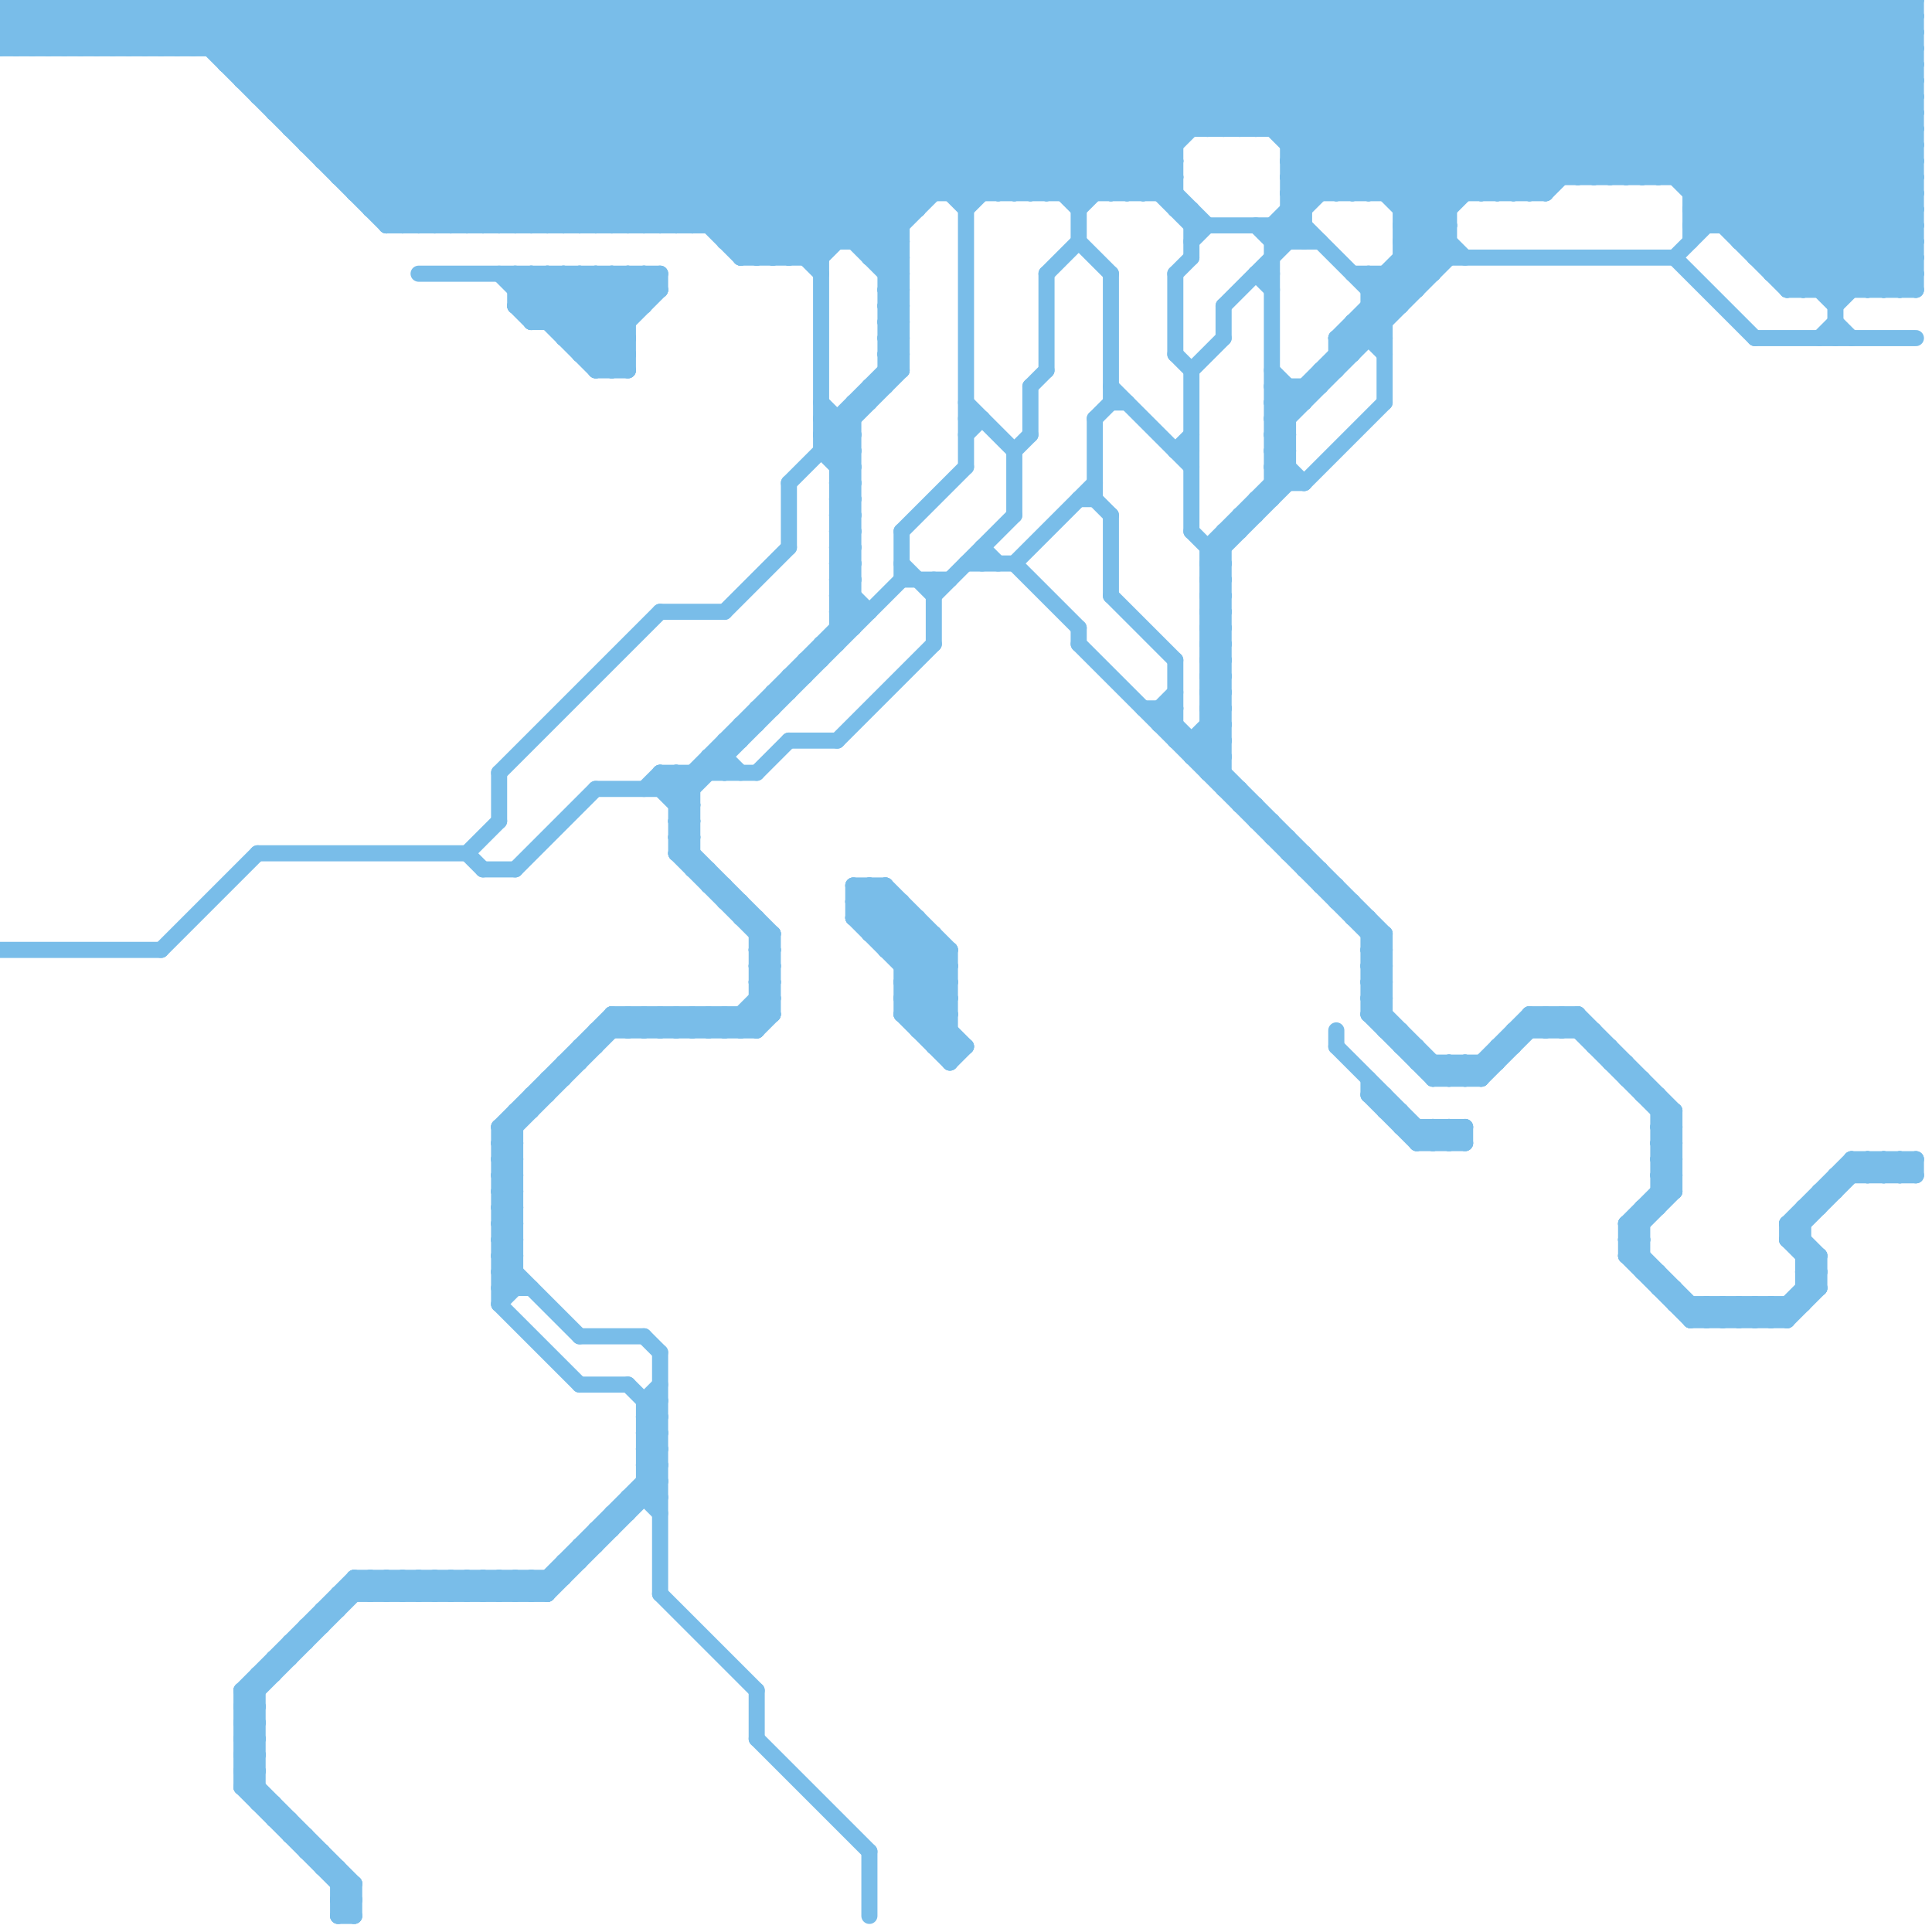 
<svg version="1.1" xmlns="http://www.w3.org/2000/svg" viewBox="0 0 120 120">
<style>line { stroke-width: 1; fill: none; stroke-linecap: round; stroke-linejoin: round; } .c0 { stroke: #79bde9 }</style><line class="c0" x1="48" y1="58" x2="48" y2="63"/><line class="c0" x1="24" y1="0" x2="24" y2="14"/><line class="c0" x1="32" y1="19" x2="34" y2="17"/><line class="c0" x1="80" y1="0" x2="80" y2="15"/><line class="c0" x1="91" y1="66" x2="91" y2="67"/><line class="c0" x1="95" y1="63" x2="95" y2="64"/><line class="c0" x1="56" y1="62" x2="59" y2="62"/><line class="c0" x1="32" y1="98" x2="33" y2="99"/><line class="c0" x1="31" y1="81" x2="36" y2="86"/><line class="c0" x1="45" y1="63" x2="45" y2="64"/><line class="c0" x1="75" y1="48" x2="76" y2="47"/><line class="c0" x1="26" y1="0" x2="26" y2="14"/><line class="c0" x1="51" y1="27" x2="53" y2="27"/><line class="c0" x1="84" y1="20" x2="86" y2="20"/><line class="c0" x1="63" y1="28" x2="63" y2="32"/><line class="c0" x1="15" y1="110" x2="22" y2="117"/><line class="c0" x1="39" y1="63" x2="40" y2="64"/><line class="c0" x1="69" y1="24" x2="74" y2="29"/><line class="c0" x1="106" y1="0" x2="119" y2="13"/><line class="c0" x1="18" y1="102" x2="19" y2="102"/><line class="c0" x1="88" y1="65" x2="88" y2="66"/><line class="c0" x1="97" y1="63" x2="97" y2="64"/><line class="c0" x1="0" y1="3" x2="3" y2="0"/><line class="c0" x1="103" y1="71" x2="104" y2="70"/><line class="c0" x1="113" y1="74" x2="113" y2="75"/><line class="c0" x1="39" y1="0" x2="56" y2="17"/><line class="c0" x1="43" y1="0" x2="56" y2="13"/><line class="c0" x1="75" y1="42" x2="76" y2="43"/><line class="c0" x1="16" y1="0" x2="30" y2="14"/><line class="c0" x1="88" y1="71" x2="91" y2="71"/><line class="c0" x1="31" y1="79" x2="32" y2="78"/><line class="c0" x1="37" y1="95" x2="37" y2="96"/><line class="c0" x1="15" y1="106" x2="23" y2="98"/><line class="c0" x1="83" y1="22" x2="84" y2="22"/><line class="c0" x1="37" y1="17" x2="37" y2="23"/><line class="c0" x1="31" y1="0" x2="47" y2="16"/><line class="c0" x1="45" y1="64" x2="48" y2="61"/><line class="c0" x1="15" y1="105" x2="16" y2="105"/><line class="c0" x1="74" y1="47" x2="76" y2="45"/><line class="c0" x1="107" y1="14" x2="119" y2="2"/><line class="c0" x1="84" y1="0" x2="96" y2="12"/><line class="c0" x1="105" y1="12" x2="117" y2="0"/><line class="c0" x1="101" y1="76" x2="102" y2="76"/><line class="c0" x1="53" y1="56" x2="56" y2="56"/><line class="c0" x1="85" y1="57" x2="85" y2="63"/><line class="c0" x1="105" y1="13" x2="106" y2="14"/><line class="c0" x1="16" y1="6" x2="119" y2="6"/><line class="c0" x1="52" y1="33" x2="53" y2="32"/><line class="c0" x1="92" y1="0" x2="92" y2="12"/><line class="c0" x1="0" y1="1" x2="2" y2="3"/><line class="c0" x1="103" y1="70" x2="104" y2="70"/><line class="c0" x1="80" y1="0" x2="92" y2="12"/><line class="c0" x1="50" y1="41" x2="51" y2="41"/><line class="c0" x1="38" y1="17" x2="38" y2="23"/><line class="c0" x1="94" y1="0" x2="94" y2="12"/><line class="c0" x1="113" y1="0" x2="113" y2="18"/><line class="c0" x1="110" y1="0" x2="119" y2="9"/><line class="c0" x1="47" y1="60" x2="48" y2="61"/><line class="c0" x1="31" y1="78" x2="32" y2="78"/><line class="c0" x1="114" y1="0" x2="119" y2="5"/><line class="c0" x1="88" y1="0" x2="88" y2="18"/><line class="c0" x1="18" y1="0" x2="18" y2="8"/><line class="c0" x1="37" y1="0" x2="37" y2="14"/><line class="c0" x1="67" y1="12" x2="79" y2="0"/><line class="c0" x1="41" y1="99" x2="47" y2="105"/><line class="c0" x1="34" y1="17" x2="34" y2="20"/><line class="c0" x1="58" y1="58" x2="58" y2="65"/><line class="c0" x1="75" y1="8" x2="83" y2="0"/><line class="c0" x1="97" y1="64" x2="98" y2="63"/><line class="c0" x1="19" y1="0" x2="19" y2="9"/><line class="c0" x1="40" y1="92" x2="41" y2="92"/><line class="c0" x1="21" y1="118" x2="22" y2="117"/><line class="c0" x1="54" y1="58" x2="58" y2="58"/><line class="c0" x1="75" y1="39" x2="76" y2="38"/><line class="c0" x1="28" y1="99" x2="29" y2="98"/><line class="c0" x1="33" y1="20" x2="36" y2="17"/><line class="c0" x1="96" y1="0" x2="114" y2="18"/><line class="c0" x1="38" y1="0" x2="38" y2="14"/><line class="c0" x1="43" y1="54" x2="44" y2="54"/><line class="c0" x1="28" y1="98" x2="28" y2="99"/><line class="c0" x1="52" y1="30" x2="53" y2="29"/><line class="c0" x1="72" y1="45" x2="73" y2="45"/><line class="c0" x1="36" y1="22" x2="41" y2="17"/><line class="c0" x1="52" y1="32" x2="53" y2="31"/><line class="c0" x1="55" y1="22" x2="56" y2="21"/><line class="c0" x1="73" y1="41" x2="73" y2="46"/><line class="c0" x1="21" y1="0" x2="35" y2="14"/><line class="c0" x1="30" y1="99" x2="31" y2="98"/><line class="c0" x1="35" y1="20" x2="38" y2="17"/><line class="c0" x1="80" y1="13" x2="86" y2="19"/><line class="c0" x1="85" y1="17" x2="87" y2="19"/><line class="c0" x1="42" y1="64" x2="43" y2="63"/><line class="c0" x1="85" y1="59" x2="86" y2="60"/><line class="c0" x1="8" y1="0" x2="11" y2="3"/><line class="c0" x1="79" y1="29" x2="80" y2="29"/><line class="c0" x1="42" y1="63" x2="42" y2="64"/><line class="c0" x1="45" y1="55" x2="45" y2="56"/><line class="c0" x1="82" y1="54" x2="82" y2="55"/><line class="c0" x1="46" y1="45" x2="46" y2="46"/><line class="c0" x1="81" y1="53" x2="81" y2="54"/><line class="c0" x1="99" y1="0" x2="99" y2="11"/><line class="c0" x1="42" y1="49" x2="53" y2="38"/><line class="c0" x1="54" y1="57" x2="55" y2="56"/><line class="c0" x1="100" y1="11" x2="111" y2="0"/><line class="c0" x1="101" y1="78" x2="102" y2="77"/><line class="c0" x1="32" y1="19" x2="33" y2="20"/><line class="c0" x1="85" y1="61" x2="86" y2="62"/><line class="c0" x1="44" y1="64" x2="45" y2="63"/><line class="c0" x1="116" y1="0" x2="116" y2="18"/><line class="c0" x1="75" y1="44" x2="76" y2="45"/><line class="c0" x1="101" y1="0" x2="101" y2="11"/><line class="c0" x1="112" y1="75" x2="113" y2="75"/><line class="c0" x1="96" y1="63" x2="96" y2="64"/><line class="c0" x1="75" y1="36" x2="76" y2="37"/><line class="c0" x1="20" y1="0" x2="20" y2="10"/><line class="c0" x1="22" y1="98" x2="35" y2="98"/><line class="c0" x1="8" y1="3" x2="11" y2="0"/><line class="c0" x1="102" y1="11" x2="113" y2="0"/><line class="c0" x1="2" y1="3" x2="5" y2="0"/><line class="c0" x1="27" y1="0" x2="27" y2="14"/><line class="c0" x1="24" y1="0" x2="38" y2="14"/><line class="c0" x1="54" y1="55" x2="59" y2="60"/><line class="c0" x1="18" y1="0" x2="32" y2="14"/><line class="c0" x1="118" y1="0" x2="118" y2="18"/><line class="c0" x1="32" y1="54" x2="37" y2="49"/><line class="c0" x1="82" y1="23" x2="83" y2="23"/><line class="c0" x1="44" y1="54" x2="44" y2="55"/><line class="c0" x1="98" y1="63" x2="98" y2="64"/><line class="c0" x1="31" y1="73" x2="32" y2="74"/><line class="c0" x1="31" y1="75" x2="32" y2="76"/><line class="c0" x1="79" y1="27" x2="90" y2="16"/><line class="c0" x1="19" y1="114" x2="19" y2="115"/><line class="c0" x1="54" y1="55" x2="54" y2="58"/><line class="c0" x1="25" y1="14" x2="39" y2="0"/><line class="c0" x1="37" y1="22" x2="41" y2="18"/><line class="c0" x1="25" y1="0" x2="25" y2="14"/><line class="c0" x1="37" y1="0" x2="52" y2="15"/><line class="c0" x1="52" y1="34" x2="53" y2="35"/><line class="c0" x1="118" y1="0" x2="119" y2="1"/><line class="c0" x1="15" y1="107" x2="16" y2="106"/><line class="c0" x1="45" y1="15" x2="60" y2="0"/><line class="c0" x1="3" y1="3" x2="6" y2="0"/><line class="c0" x1="106" y1="0" x2="106" y2="14"/><line class="c0" x1="32" y1="0" x2="48" y2="16"/><line class="c0" x1="33" y1="98" x2="34" y2="99"/><line class="c0" x1="48" y1="0" x2="60" y2="12"/><line class="c0" x1="56" y1="61" x2="59" y2="61"/><line class="c0" x1="42" y1="48" x2="43" y2="49"/><line class="c0" x1="103" y1="0" x2="119" y2="16"/><line class="c0" x1="75" y1="47" x2="76" y2="46"/><line class="c0" x1="75" y1="34" x2="76" y2="34"/><line class="c0" x1="49" y1="0" x2="49" y2="16"/><line class="c0" x1="73" y1="28" x2="74" y2="28"/><line class="c0" x1="15" y1="111" x2="22" y2="118"/><line class="c0" x1="31" y1="70" x2="31" y2="81"/><line class="c0" x1="5" y1="3" x2="8" y2="0"/><line class="c0" x1="53" y1="57" x2="55" y2="55"/><line class="c0" x1="103" y1="70" x2="104" y2="69"/><line class="c0" x1="117" y1="0" x2="119" y2="2"/><line class="c0" x1="52" y1="38" x2="54" y2="38"/><line class="c0" x1="18" y1="113" x2="18" y2="114"/><line class="c0" x1="19" y1="8" x2="27" y2="0"/><line class="c0" x1="6" y1="0" x2="6" y2="3"/><line class="c0" x1="46" y1="15" x2="61" y2="0"/><line class="c0" x1="113" y1="18" x2="119" y2="12"/><line class="c0" x1="3" y1="0" x2="6" y2="3"/><line class="c0" x1="47" y1="60" x2="48" y2="60"/><line class="c0" x1="31" y1="78" x2="32" y2="77"/><line class="c0" x1="7" y1="0" x2="10" y2="3"/><line class="c0" x1="31" y1="80" x2="32" y2="79"/><line class="c0" x1="21" y1="11" x2="32" y2="0"/><line class="c0" x1="55" y1="59" x2="57" y2="57"/><line class="c0" x1="95" y1="0" x2="95" y2="12"/><line class="c0" x1="79" y1="24" x2="80" y2="25"/><line class="c0" x1="79" y1="26" x2="80" y2="27"/><line class="c0" x1="94" y1="64" x2="99" y2="64"/><line class="c0" x1="5" y1="0" x2="8" y2="3"/><line class="c0" x1="19" y1="101" x2="20" y2="101"/><line class="c0" x1="67" y1="31" x2="68" y2="31"/><line class="c0" x1="103" y1="80" x2="104" y2="80"/><line class="c0" x1="24" y1="13" x2="37" y2="0"/><line class="c0" x1="110" y1="16" x2="119" y2="7"/><line class="c0" x1="42" y1="53" x2="48" y2="59"/><line class="c0" x1="54" y1="16" x2="70" y2="0"/><line class="c0" x1="106" y1="81" x2="107" y2="82"/><line class="c0" x1="101" y1="77" x2="102" y2="77"/><line class="c0" x1="52" y1="35" x2="53" y2="36"/><line class="c0" x1="40" y1="0" x2="40" y2="14"/><line class="c0" x1="15" y1="0" x2="15" y2="5"/><line class="c0" x1="37" y1="23" x2="39" y2="23"/><line class="c0" x1="30" y1="98" x2="30" y2="99"/><line class="c0" x1="111" y1="77" x2="116" y2="72"/><line class="c0" x1="110" y1="81" x2="111" y2="82"/><line class="c0" x1="29" y1="99" x2="30" y2="98"/><line class="c0" x1="72" y1="45" x2="73" y2="44"/><line class="c0" x1="54" y1="0" x2="54" y2="16"/><line class="c0" x1="117" y1="73" x2="118" y2="72"/><line class="c0" x1="12" y1="0" x2="26" y2="14"/><line class="c0" x1="102" y1="75" x2="103" y2="75"/><line class="c0" x1="31" y1="77" x2="32" y2="77"/><line class="c0" x1="47" y1="61" x2="48" y2="62"/><line class="c0" x1="114" y1="19" x2="119" y2="14"/><line class="c0" x1="79" y1="14" x2="93" y2="0"/><line class="c0" x1="79" y1="15" x2="82" y2="15"/><line class="c0" x1="88" y1="66" x2="93" y2="66"/><line class="c0" x1="31" y1="99" x2="32" y2="98"/><line class="c0" x1="79" y1="29" x2="80" y2="28"/><line class="c0" x1="51" y1="27" x2="56" y2="22"/><line class="c0" x1="47" y1="59" x2="48" y2="59"/><line class="c0" x1="31" y1="98" x2="31" y2="99"/><line class="c0" x1="53" y1="25" x2="53" y2="39"/><line class="c0" x1="103" y1="68" x2="103" y2="75"/><line class="c0" x1="100" y1="0" x2="100" y2="11"/><line class="c0" x1="0" y1="3" x2="119" y2="3"/><line class="c0" x1="14" y1="4" x2="18" y2="0"/><line class="c0" x1="70" y1="12" x2="82" y2="0"/><line class="c0" x1="115" y1="72" x2="115" y2="73"/><line class="c0" x1="49" y1="0" x2="61" y2="12"/><line class="c0" x1="107" y1="0" x2="119" y2="12"/><line class="c0" x1="75" y1="38" x2="76" y2="37"/><line class="c0" x1="79" y1="25" x2="80" y2="26"/><line class="c0" x1="75" y1="36" x2="76" y2="36"/><line class="c0" x1="102" y1="0" x2="102" y2="11"/><line class="c0" x1="26" y1="0" x2="40" y2="14"/><line class="c0" x1="41" y1="17" x2="41" y2="18"/><line class="c0" x1="36" y1="17" x2="39" y2="20"/><line class="c0" x1="99" y1="0" x2="117" y2="18"/><line class="c0" x1="37" y1="49" x2="43" y2="49"/><line class="c0" x1="33" y1="14" x2="47" y2="0"/><line class="c0" x1="56" y1="61" x2="58" y2="59"/><line class="c0" x1="119" y1="0" x2="119" y2="18"/><line class="c0" x1="79" y1="28" x2="80" y2="28"/><line class="c0" x1="72" y1="44" x2="73" y2="43"/><line class="c0" x1="0" y1="1" x2="1" y2="0"/><line class="c0" x1="47" y1="48" x2="49" y2="46"/><line class="c0" x1="111" y1="0" x2="111" y2="18"/><line class="c0" x1="85" y1="60" x2="86" y2="61"/><line class="c0" x1="101" y1="0" x2="119" y2="18"/><line class="c0" x1="105" y1="82" x2="111" y2="82"/><line class="c0" x1="34" y1="98" x2="34" y2="99"/><line class="c0" x1="41" y1="84" x2="41" y2="99"/><line class="c0" x1="105" y1="0" x2="105" y2="15"/><line class="c0" x1="83" y1="21" x2="90" y2="14"/><line class="c0" x1="114" y1="18" x2="119" y2="13"/><line class="c0" x1="27" y1="0" x2="41" y2="14"/><line class="c0" x1="94" y1="64" x2="94" y2="65"/><line class="c0" x1="115" y1="0" x2="119" y2="4"/><line class="c0" x1="74" y1="23" x2="74" y2="33"/><line class="c0" x1="73" y1="28" x2="74" y2="27"/><line class="c0" x1="34" y1="14" x2="48" y2="0"/><line class="c0" x1="83" y1="12" x2="95" y2="0"/><line class="c0" x1="34" y1="0" x2="34" y2="14"/><line class="c0" x1="28" y1="14" x2="42" y2="0"/><line class="c0" x1="98" y1="63" x2="104" y2="69"/><line class="c0" x1="87" y1="64" x2="87" y2="65"/><line class="c0" x1="25" y1="0" x2="39" y2="14"/><line class="c0" x1="75" y1="35" x2="76" y2="35"/><line class="c0" x1="46" y1="16" x2="51" y2="16"/><line class="c0" x1="85" y1="12" x2="97" y2="0"/><line class="c0" x1="56" y1="63" x2="59" y2="66"/><line class="c0" x1="47" y1="60" x2="48" y2="59"/><line class="c0" x1="104" y1="0" x2="119" y2="15"/><line class="c0" x1="30" y1="14" x2="44" y2="0"/><line class="c0" x1="42" y1="51" x2="43" y2="50"/><line class="c0" x1="60" y1="12" x2="72" y2="0"/><line class="c0" x1="52" y1="37" x2="53" y2="38"/><line class="c0" x1="89" y1="66" x2="89" y2="67"/><line class="c0" x1="54" y1="24" x2="55" y2="24"/><line class="c0" x1="51" y1="0" x2="51" y2="28"/><line class="c0" x1="93" y1="65" x2="94" y2="65"/><line class="c0" x1="50" y1="0" x2="50" y2="16"/><line class="c0" x1="22" y1="98" x2="23" y2="99"/><line class="c0" x1="80" y1="12" x2="81" y2="13"/><line class="c0" x1="80" y1="14" x2="81" y2="15"/><line class="c0" x1="79" y1="24" x2="82" y2="24"/><line class="c0" x1="40" y1="64" x2="41" y2="63"/><line class="c0" x1="109" y1="15" x2="119" y2="5"/><line class="c0" x1="52" y1="35" x2="53" y2="35"/><line class="c0" x1="83" y1="21" x2="86" y2="21"/><line class="c0" x1="35" y1="97" x2="35" y2="98"/><line class="c0" x1="55" y1="19" x2="56" y2="19"/><line class="c0" x1="92" y1="67" x2="96" y2="63"/><line class="c0" x1="97" y1="0" x2="97" y2="11"/><line class="c0" x1="55" y1="21" x2="56" y2="21"/><line class="c0" x1="6" y1="0" x2="9" y2="3"/><line class="c0" x1="89" y1="70" x2="90" y2="71"/><line class="c0" x1="111" y1="18" x2="119" y2="18"/><line class="c0" x1="86" y1="58" x2="86" y2="64"/><line class="c0" x1="20" y1="115" x2="20" y2="116"/><line class="c0" x1="98" y1="11" x2="109" y2="0"/><line class="c0" x1="22" y1="117" x2="22" y2="119"/><line class="c0" x1="74" y1="46" x2="74" y2="47"/><line class="c0" x1="20" y1="0" x2="34" y2="14"/><line class="c0" x1="44" y1="47" x2="45" y2="48"/><line class="c0" x1="0" y1="0" x2="119" y2="0"/><line class="c0" x1="67" y1="13" x2="80" y2="0"/><line class="c0" x1="105" y1="12" x2="119" y2="12"/><line class="c0" x1="29" y1="53" x2="31" y2="51"/><line class="c0" x1="50" y1="41" x2="50" y2="42"/><line class="c0" x1="34" y1="20" x2="37" y2="17"/><line class="c0" x1="15" y1="105" x2="15" y2="111"/><line class="c0" x1="31" y1="77" x2="32" y2="76"/><line class="c0" x1="41" y1="64" x2="42" y2="63"/><line class="c0" x1="47" y1="61" x2="48" y2="61"/><line class="c0" x1="52" y1="38" x2="53" y2="37"/><line class="c0" x1="75" y1="41" x2="76" y2="42"/><line class="c0" x1="22" y1="0" x2="36" y2="14"/><line class="c0" x1="63" y1="0" x2="63" y2="12"/><line class="c0" x1="56" y1="0" x2="56" y2="23"/><line class="c0" x1="43" y1="0" x2="43" y2="14"/><line class="c0" x1="112" y1="75" x2="112" y2="81"/><line class="c0" x1="110" y1="17" x2="119" y2="8"/><line class="c0" x1="57" y1="0" x2="69" y2="12"/><line class="c0" x1="47" y1="59" x2="48" y2="58"/><line class="c0" x1="110" y1="17" x2="119" y2="17"/><line class="c0" x1="15" y1="0" x2="29" y2="14"/><line class="c0" x1="45" y1="38" x2="49" y2="34"/><line class="c0" x1="109" y1="16" x2="119" y2="16"/><line class="c0" x1="42" y1="52" x2="43" y2="51"/><line class="c0" x1="19" y1="9" x2="28" y2="0"/><line class="c0" x1="66" y1="0" x2="74" y2="8"/><line class="c0" x1="1" y1="3" x2="4" y2="0"/><line class="c0" x1="77" y1="50" x2="78" y2="50"/><line class="c0" x1="2" y1="0" x2="2" y2="3"/><line class="c0" x1="58" y1="36" x2="58" y2="40"/><line class="c0" x1="15" y1="110" x2="16" y2="110"/><line class="c0" x1="47" y1="0" x2="47" y2="16"/><line class="c0" x1="58" y1="0" x2="70" y2="12"/><line class="c0" x1="78" y1="14" x2="79" y2="15"/><line class="c0" x1="108" y1="82" x2="109" y2="81"/><line class="c0" x1="68" y1="0" x2="76" y2="8"/><line class="c0" x1="60" y1="0" x2="60" y2="29"/><line class="c0" x1="83" y1="64" x2="83" y2="65"/><line class="c0" x1="29" y1="53" x2="30" y2="54"/><line class="c0" x1="90" y1="66" x2="91" y2="67"/><line class="c0" x1="66" y1="0" x2="66" y2="12"/><line class="c0" x1="100" y1="0" x2="118" y2="18"/><line class="c0" x1="79" y1="28" x2="80" y2="27"/><line class="c0" x1="47" y1="58" x2="48" y2="58"/><line class="c0" x1="15" y1="108" x2="16" y2="107"/><line class="c0" x1="32" y1="69" x2="33" y2="69"/><line class="c0" x1="113" y1="78" x2="113" y2="80"/><line class="c0" x1="50" y1="16" x2="66" y2="0"/><line class="c0" x1="87" y1="13" x2="100" y2="0"/><line class="c0" x1="76" y1="49" x2="77" y2="49"/><line class="c0" x1="112" y1="0" x2="112" y2="18"/><line class="c0" x1="109" y1="82" x2="110" y2="81"/><line class="c0" x1="89" y1="71" x2="90" y2="70"/><line class="c0" x1="36" y1="14" x2="50" y2="0"/><line class="c0" x1="36" y1="0" x2="36" y2="14"/><line class="c0" x1="39" y1="17" x2="39" y2="23"/><line class="c0" x1="100" y1="66" x2="101" y2="66"/><line class="c0" x1="33" y1="20" x2="39" y2="20"/><line class="c0" x1="88" y1="71" x2="89" y2="70"/><line class="c0" x1="36" y1="22" x2="39" y2="22"/><line class="c0" x1="21" y1="117" x2="22" y2="117"/><line class="c0" x1="15" y1="109" x2="16" y2="110"/><line class="c0" x1="41" y1="0" x2="56" y2="15"/><line class="c0" x1="37" y1="64" x2="37" y2="65"/><line class="c0" x1="45" y1="46" x2="46" y2="46"/><line class="c0" x1="114" y1="73" x2="114" y2="74"/><line class="c0" x1="52" y1="29" x2="53" y2="29"/><line class="c0" x1="43" y1="48" x2="43" y2="54"/><line class="c0" x1="27" y1="99" x2="28" y2="98"/><line class="c0" x1="103" y1="72" x2="104" y2="73"/><line class="c0" x1="47" y1="16" x2="63" y2="0"/><line class="c0" x1="112" y1="0" x2="119" y2="7"/><line class="c0" x1="99" y1="65" x2="100" y2="65"/><line class="c0" x1="55" y1="19" x2="56" y2="18"/><line class="c0" x1="74" y1="0" x2="74" y2="8"/><line class="c0" x1="55" y1="21" x2="56" y2="20"/><line class="c0" x1="14" y1="3" x2="17" y2="0"/><line class="c0" x1="44" y1="63" x2="44" y2="64"/><line class="c0" x1="39" y1="0" x2="39" y2="14"/><line class="c0" x1="114" y1="20" x2="115" y2="21"/><line class="c0" x1="116" y1="0" x2="119" y2="3"/><line class="c0" x1="18" y1="7" x2="25" y2="0"/><line class="c0" x1="98" y1="0" x2="98" y2="11"/><line class="c0" x1="36" y1="65" x2="37" y2="65"/><line class="c0" x1="65" y1="17" x2="65" y2="23"/><line class="c0" x1="71" y1="0" x2="83" y2="12"/><line class="c0" x1="44" y1="47" x2="45" y2="47"/><line class="c0" x1="45" y1="0" x2="45" y2="15"/><line class="c0" x1="53" y1="55" x2="59" y2="61"/><line class="c0" x1="51" y1="26" x2="53" y2="26"/><line class="c0" x1="16" y1="104" x2="16" y2="112"/><line class="c0" x1="43" y1="64" x2="44" y2="63"/><line class="c0" x1="51" y1="40" x2="52" y2="40"/><line class="c0" x1="47" y1="61" x2="48" y2="60"/><line class="c0" x1="45" y1="47" x2="46" y2="48"/><line class="c0" x1="56" y1="60" x2="59" y2="60"/><line class="c0" x1="75" y1="41" x2="76" y2="41"/><line class="c0" x1="104" y1="69" x2="104" y2="74"/><line class="c0" x1="112" y1="78" x2="113" y2="78"/><line class="c0" x1="40" y1="88" x2="41" y2="89"/><line class="c0" x1="23" y1="12" x2="35" y2="0"/><line class="c0" x1="112" y1="80" x2="113" y2="80"/><line class="c0" x1="40" y1="90" x2="41" y2="91"/><line class="c0" x1="61" y1="0" x2="75" y2="14"/><line class="c0" x1="78" y1="8" x2="86" y2="0"/><line class="c0" x1="57" y1="63" x2="59" y2="61"/><line class="c0" x1="109" y1="16" x2="119" y2="6"/><line class="c0" x1="36" y1="83" x2="40" y2="83"/><line class="c0" x1="53" y1="57" x2="57" y2="57"/><line class="c0" x1="55" y1="18" x2="56" y2="18"/><line class="c0" x1="55" y1="20" x2="56" y2="20"/><line class="c0" x1="60" y1="25" x2="63" y2="28"/><line class="c0" x1="118" y1="18" x2="119" y2="17"/><line class="c0" x1="24" y1="14" x2="38" y2="0"/><line class="c0" x1="73" y1="17" x2="74" y2="16"/><line class="c0" x1="85" y1="18" x2="88" y2="18"/><line class="c0" x1="79" y1="26" x2="90" y2="15"/><line class="c0" x1="21" y1="119" x2="22" y2="118"/><line class="c0" x1="57" y1="64" x2="59" y2="64"/><line class="c0" x1="84" y1="17" x2="89" y2="17"/><line class="c0" x1="105" y1="13" x2="119" y2="13"/><line class="c0" x1="81" y1="30" x2="86" y2="25"/><line class="c0" x1="3" y1="0" x2="3" y2="3"/><line class="c0" x1="0" y1="0" x2="3" y2="3"/><line class="c0" x1="17" y1="7" x2="24" y2="0"/><line class="c0" x1="26" y1="14" x2="40" y2="0"/><line class="c0" x1="86" y1="69" x2="87" y2="69"/><line class="c0" x1="40" y1="91" x2="41" y2="90"/><line class="c0" x1="68" y1="0" x2="68" y2="12"/><line class="c0" x1="112" y1="79" x2="113" y2="80"/><line class="c0" x1="48" y1="43" x2="48" y2="44"/><line class="c0" x1="37" y1="64" x2="47" y2="64"/><line class="c0" x1="5" y1="0" x2="5" y2="3"/><line class="c0" x1="109" y1="81" x2="109" y2="82"/><line class="c0" x1="79" y1="14" x2="79" y2="31"/><line class="c0" x1="2" y1="0" x2="5" y2="3"/><line class="c0" x1="64" y1="24" x2="65" y2="23"/><line class="c0" x1="91" y1="66" x2="92" y2="67"/><line class="c0" x1="25" y1="98" x2="25" y2="99"/><line class="c0" x1="118" y1="72" x2="119" y2="73"/><line class="c0" x1="40" y1="89" x2="41" y2="90"/><line class="c0" x1="46" y1="64" x2="48" y2="62"/><line class="c0" x1="111" y1="81" x2="111" y2="82"/><line class="c0" x1="69" y1="0" x2="69" y2="12"/><line class="c0" x1="86" y1="68" x2="86" y2="69"/><line class="c0" x1="90" y1="71" x2="91" y2="70"/><line class="c0" x1="63" y1="0" x2="73" y2="10"/><line class="c0" x1="15" y1="109" x2="16" y2="109"/><line class="c0" x1="85" y1="68" x2="86" y2="68"/><line class="c0" x1="107" y1="81" x2="108" y2="82"/><line class="c0" x1="15" y1="111" x2="16" y2="111"/><line class="c0" x1="39" y1="86" x2="41" y2="88"/><line class="c0" x1="0" y1="2" x2="2" y2="0"/><line class="c0" x1="96" y1="63" x2="97" y2="64"/><line class="c0" x1="36" y1="21" x2="40" y2="17"/><line class="c0" x1="117" y1="72" x2="117" y2="73"/><line class="c0" x1="87" y1="15" x2="90" y2="15"/><line class="c0" x1="74" y1="0" x2="90" y2="16"/><line class="c0" x1="52" y1="36" x2="54" y2="38"/><line class="c0" x1="75" y1="43" x2="76" y2="43"/><line class="c0" x1="34" y1="67" x2="34" y2="68"/><line class="c0" x1="52" y1="29" x2="53" y2="28"/><line class="c0" x1="39" y1="14" x2="53" y2="0"/><line class="c0" x1="60" y1="35" x2="63" y2="35"/><line class="c0" x1="25" y1="98" x2="26" y2="99"/><line class="c0" x1="39" y1="64" x2="40" y2="63"/><line class="c0" x1="69" y1="17" x2="69" y2="25"/><line class="c0" x1="119" y1="72" x2="119" y2="73"/><line class="c0" x1="19" y1="101" x2="19" y2="102"/><line class="c0" x1="92" y1="12" x2="104" y2="0"/><line class="c0" x1="85" y1="67" x2="85" y2="68"/><line class="c0" x1="31" y1="74" x2="32" y2="74"/><line class="c0" x1="80" y1="13" x2="81" y2="13"/><line class="c0" x1="101" y1="77" x2="104" y2="74"/><line class="c0" x1="31" y1="76" x2="32" y2="76"/><line class="c0" x1="79" y1="0" x2="91" y2="12"/><line class="c0" x1="73" y1="0" x2="85" y2="12"/><line class="c0" x1="87" y1="70" x2="91" y2="70"/><line class="c0" x1="53" y1="0" x2="53" y2="15"/><line class="c0" x1="94" y1="12" x2="106" y2="0"/><line class="c0" x1="33" y1="68" x2="33" y2="69"/><line class="c0" x1="42" y1="53" x2="43" y2="53"/><line class="c0" x1="14" y1="4" x2="119" y2="4"/><line class="c0" x1="80" y1="10" x2="90" y2="0"/><line class="c0" x1="0" y1="2" x2="1" y2="3"/><line class="c0" x1="77" y1="0" x2="77" y2="8"/><line class="c0" x1="40" y1="88" x2="41" y2="88"/><line class="c0" x1="16" y1="5" x2="21" y2="0"/><line class="c0" x1="81" y1="0" x2="93" y2="12"/><line class="c0" x1="40" y1="90" x2="41" y2="90"/><line class="c0" x1="45" y1="46" x2="45" y2="48"/><line class="c0" x1="83" y1="55" x2="83" y2="56"/><line class="c0" x1="85" y1="19" x2="86" y2="20"/><line class="c0" x1="35" y1="66" x2="35" y2="67"/><line class="c0" x1="73" y1="22" x2="74" y2="23"/><line class="c0" x1="98" y1="0" x2="116" y2="18"/><line class="c0" x1="60" y1="26" x2="61" y2="26"/><line class="c0" x1="75" y1="0" x2="75" y2="8"/><line class="c0" x1="55" y1="18" x2="56" y2="17"/><line class="c0" x1="20" y1="10" x2="73" y2="10"/><line class="c0" x1="55" y1="59" x2="59" y2="59"/><line class="c0" x1="75" y1="42" x2="76" y2="42"/><line class="c0" x1="52" y1="28" x2="53" y2="27"/><line class="c0" x1="38" y1="63" x2="38" y2="64"/><line class="c0" x1="55" y1="20" x2="56" y2="19"/><line class="c0" x1="79" y1="51" x2="79" y2="52"/><line class="c0" x1="82" y1="0" x2="82" y2="12"/><line class="c0" x1="79" y1="8" x2="87" y2="0"/><line class="c0" x1="36" y1="96" x2="36" y2="97"/><line class="c0" x1="35" y1="17" x2="39" y2="21"/><line class="c0" x1="45" y1="63" x2="46" y2="64"/><line class="c0" x1="65" y1="0" x2="73" y2="8"/><line class="c0" x1="33" y1="19" x2="35" y2="17"/><line class="c0" x1="53" y1="56" x2="54" y2="55"/><line class="c0" x1="111" y1="76" x2="113" y2="78"/><line class="c0" x1="107" y1="82" x2="108" y2="81"/><line class="c0" x1="23" y1="99" x2="24" y2="98"/><line class="c0" x1="21" y1="99" x2="34" y2="99"/><line class="c0" x1="47" y1="44" x2="47" y2="45"/><line class="c0" x1="112" y1="79" x2="113" y2="79"/><line class="c0" x1="34" y1="17" x2="39" y2="22"/><line class="c0" x1="9" y1="0" x2="9" y2="3"/><line class="c0" x1="81" y1="0" x2="81" y2="15"/><line class="c0" x1="55" y1="58" x2="56" y2="57"/><line class="c0" x1="17" y1="112" x2="17" y2="113"/><line class="c0" x1="40" y1="87" x2="41" y2="87"/><line class="c0" x1="89" y1="0" x2="89" y2="17"/><line class="c0" x1="76" y1="8" x2="84" y2="0"/><line class="c0" x1="40" y1="89" x2="41" y2="89"/><line class="c0" x1="79" y1="23" x2="81" y2="25"/><line class="c0" x1="85" y1="62" x2="86" y2="62"/><line class="c0" x1="11" y1="0" x2="11" y2="3"/><line class="c0" x1="101" y1="66" x2="101" y2="67"/><line class="c0" x1="95" y1="63" x2="98" y2="63"/><line class="c0" x1="32" y1="69" x2="32" y2="80"/><line class="c0" x1="40" y1="17" x2="41" y2="18"/><line class="c0" x1="56" y1="62" x2="59" y2="65"/><line class="c0" x1="74" y1="23" x2="76" y2="21"/><line class="c0" x1="68" y1="26" x2="68" y2="31"/><line class="c0" x1="17" y1="0" x2="31" y2="14"/><line class="c0" x1="34" y1="99" x2="41" y2="92"/><line class="c0" x1="83" y1="21" x2="84" y2="22"/><line class="c0" x1="11" y1="0" x2="25" y2="14"/><line class="c0" x1="79" y1="52" x2="80" y2="52"/><line class="c0" x1="87" y1="16" x2="88" y2="17"/><line class="c0" x1="104" y1="16" x2="109" y2="21"/><line class="c0" x1="63" y1="28" x2="64" y2="27"/><line class="c0" x1="16" y1="53" x2="29" y2="53"/><line class="c0" x1="31" y1="80" x2="33" y2="80"/><line class="c0" x1="47" y1="105" x2="47" y2="108"/><line class="c0" x1="71" y1="12" x2="73" y2="10"/><line class="c0" x1="14" y1="0" x2="14" y2="4"/><line class="c0" x1="75" y1="43" x2="76" y2="42"/><line class="c0" x1="31" y1="78" x2="36" y2="83"/><line class="c0" x1="20" y1="100" x2="21" y2="100"/><line class="c0" x1="86" y1="64" x2="87" y2="64"/><line class="c0" x1="101" y1="76" x2="101" y2="78"/><line class="c0" x1="108" y1="15" x2="119" y2="15"/><line class="c0" x1="21" y1="0" x2="21" y2="11"/><line class="c0" x1="72" y1="0" x2="72" y2="12"/><line class="c0" x1="81" y1="54" x2="82" y2="54"/><line class="c0" x1="56" y1="60" x2="58" y2="58"/><line class="c0" x1="93" y1="65" x2="93" y2="66"/><line class="c0" x1="75" y1="37" x2="76" y2="38"/><line class="c0" x1="76" y1="19" x2="76" y2="21"/><line class="c0" x1="31" y1="74" x2="32" y2="73"/><line class="c0" x1="78" y1="51" x2="79" y2="51"/><line class="c0" x1="31" y1="76" x2="32" y2="75"/><line class="c0" x1="54" y1="0" x2="67" y2="13"/><line class="c0" x1="28" y1="98" x2="29" y2="99"/><line class="c0" x1="38" y1="63" x2="48" y2="63"/><line class="c0" x1="85" y1="59" x2="86" y2="59"/><line class="c0" x1="85" y1="61" x2="86" y2="61"/><line class="c0" x1="67" y1="0" x2="67" y2="15"/><line class="c0" x1="85" y1="63" x2="86" y2="63"/><line class="c0" x1="21" y1="116" x2="21" y2="119"/><line class="c0" x1="74" y1="46" x2="76" y2="44"/><line class="c0" x1="44" y1="55" x2="45" y2="55"/><line class="c0" x1="95" y1="12" x2="107" y2="0"/><line class="c0" x1="52" y1="31" x2="53" y2="32"/><line class="c0" x1="80" y1="53" x2="81" y2="53"/><line class="c0" x1="30" y1="98" x2="31" y2="99"/><line class="c0" x1="75" y1="44" x2="76" y2="44"/><line class="c0" x1="111" y1="0" x2="119" y2="8"/><line class="c0" x1="42" y1="63" x2="43" y2="64"/><line class="c0" x1="21" y1="10" x2="31" y2="0"/><line class="c0" x1="1" y1="0" x2="1" y2="3"/><line class="c0" x1="32" y1="18" x2="41" y2="18"/><line class="c0" x1="51" y1="28" x2="53" y2="30"/><line class="c0" x1="103" y1="79" x2="103" y2="80"/><line class="c0" x1="46" y1="63" x2="46" y2="64"/><line class="c0" x1="75" y1="42" x2="76" y2="41"/><line class="c0" x1="40" y1="63" x2="40" y2="64"/><line class="c0" x1="15" y1="105" x2="22" y2="98"/><line class="c0" x1="31" y1="73" x2="32" y2="73"/><line class="c0" x1="31" y1="75" x2="32" y2="75"/><line class="c0" x1="52" y1="34" x2="53" y2="34"/><line class="c0" x1="27" y1="98" x2="27" y2="99"/><line class="c0" x1="52" y1="36" x2="53" y2="36"/><line class="c0" x1="33" y1="0" x2="33" y2="14"/><line class="c0" x1="65" y1="0" x2="65" y2="12"/><line class="c0" x1="77" y1="32" x2="77" y2="33"/><line class="c0" x1="40" y1="49" x2="41" y2="48"/><line class="c0" x1="58" y1="64" x2="59" y2="63"/><line class="c0" x1="113" y1="74" x2="114" y2="74"/><line class="c0" x1="92" y1="0" x2="103" y2="11"/><line class="c0" x1="103" y1="73" x2="104" y2="74"/><line class="c0" x1="113" y1="21" x2="114" y2="20"/><line class="c0" x1="112" y1="18" x2="119" y2="11"/><line class="c0" x1="78" y1="0" x2="78" y2="8"/><line class="c0" x1="35" y1="0" x2="35" y2="14"/><line class="c0" x1="37" y1="95" x2="38" y2="95"/><line class="c0" x1="0" y1="1" x2="119" y2="1"/><line class="c0" x1="41" y1="63" x2="41" y2="64"/><line class="c0" x1="97" y1="63" x2="104" y2="70"/><line class="c0" x1="31" y1="48" x2="41" y2="38"/><line class="c0" x1="24" y1="99" x2="25" y2="98"/><line class="c0" x1="9" y1="3" x2="12" y2="0"/><line class="c0" x1="16" y1="0" x2="16" y2="6"/><line class="c0" x1="22" y1="11" x2="33" y2="0"/><line class="c0" x1="63" y1="12" x2="75" y2="0"/><line class="c0" x1="39" y1="93" x2="41" y2="93"/><line class="c0" x1="40" y1="87" x2="41" y2="86"/><line class="c0" x1="40" y1="89" x2="41" y2="88"/><line class="c0" x1="85" y1="62" x2="86" y2="61"/><line class="c0" x1="26" y1="99" x2="27" y2="98"/><line class="c0" x1="54" y1="16" x2="56" y2="16"/><line class="c0" x1="40" y1="0" x2="56" y2="16"/><line class="c0" x1="26" y1="98" x2="26" y2="99"/><line class="c0" x1="51" y1="27" x2="53" y2="29"/><line class="c0" x1="12" y1="0" x2="12" y2="3"/><line class="c0" x1="9" y1="0" x2="12" y2="3"/><line class="c0" x1="84" y1="20" x2="86" y2="22"/><line class="c0" x1="79" y1="26" x2="80" y2="26"/><line class="c0" x1="111" y1="77" x2="113" y2="79"/><line class="c0" x1="56" y1="33" x2="56" y2="36"/><line class="c0" x1="87" y1="14" x2="90" y2="14"/><line class="c0" x1="90" y1="0" x2="90" y2="16"/><line class="c0" x1="43" y1="63" x2="43" y2="64"/><line class="c0" x1="45" y1="15" x2="56" y2="15"/><line class="c0" x1="61" y1="34" x2="61" y2="35"/><line class="c0" x1="79" y1="30" x2="81" y2="30"/><line class="c0" x1="31" y1="79" x2="32" y2="80"/><line class="c0" x1="69" y1="37" x2="73" y2="41"/><line class="c0" x1="94" y1="0" x2="112" y2="18"/><line class="c0" x1="17" y1="103" x2="17" y2="104"/><line class="c0" x1="74" y1="13" x2="74" y2="16"/><line class="c0" x1="74" y1="47" x2="76" y2="47"/><line class="c0" x1="28" y1="0" x2="28" y2="14"/><line class="c0" x1="14" y1="0" x2="28" y2="14"/><line class="c0" x1="114" y1="73" x2="119" y2="73"/><line class="c0" x1="83" y1="65" x2="89" y2="71"/><line class="c0" x1="101" y1="77" x2="106" y2="82"/><line class="c0" x1="31" y1="70" x2="32" y2="71"/><line class="c0" x1="6" y1="3" x2="9" y2="0"/><line class="c0" x1="72" y1="0" x2="84" y2="12"/><line class="c0" x1="29" y1="98" x2="29" y2="99"/><line class="c0" x1="20" y1="116" x2="21" y2="116"/><line class="c0" x1="89" y1="70" x2="89" y2="71"/><line class="c0" x1="23" y1="98" x2="23" y2="99"/><line class="c0" x1="52" y1="33" x2="53" y2="34"/><line class="c0" x1="30" y1="0" x2="30" y2="14"/><line class="c0" x1="56" y1="33" x2="60" y2="29"/><line class="c0" x1="85" y1="59" x2="86" y2="58"/><line class="c0" x1="85" y1="61" x2="86" y2="60"/><line class="c0" x1="88" y1="70" x2="88" y2="71"/><line class="c0" x1="85" y1="63" x2="86" y2="62"/><line class="c0" x1="117" y1="18" x2="119" y2="16"/><line class="c0" x1="52" y1="31" x2="53" y2="31"/><line class="c0" x1="96" y1="0" x2="96" y2="12"/><line class="c0" x1="55" y1="17" x2="56" y2="17"/><line class="c0" x1="75" y1="44" x2="76" y2="43"/><line class="c0" x1="85" y1="20" x2="86" y2="21"/><line class="c0" x1="75" y1="36" x2="76" y2="35"/><line class="c0" x1="108" y1="0" x2="108" y2="15"/><line class="c0" x1="85" y1="68" x2="88" y2="71"/><line class="c0" x1="88" y1="0" x2="99" y2="11"/><line class="c0" x1="90" y1="70" x2="90" y2="71"/><line class="c0" x1="38" y1="23" x2="39" y2="22"/><line class="c0" x1="24" y1="98" x2="24" y2="99"/><line class="c0" x1="87" y1="14" x2="101" y2="0"/><line class="c0" x1="31" y1="98" x2="32" y2="99"/><line class="c0" x1="115" y1="72" x2="116" y2="73"/><line class="c0" x1="18" y1="102" x2="18" y2="103"/><line class="c0" x1="0" y1="59" x2="10" y2="59"/><line class="c0" x1="68" y1="31" x2="69" y2="32"/><line class="c0" x1="31" y1="73" x2="32" y2="72"/><line class="c0" x1="31" y1="75" x2="32" y2="74"/><line class="c0" x1="52" y1="34" x2="53" y2="33"/><line class="c0" x1="21" y1="118" x2="22" y2="119"/><line class="c0" x1="52" y1="36" x2="53" y2="35"/><line class="c0" x1="36" y1="17" x2="36" y2="22"/><line class="c0" x1="91" y1="0" x2="91" y2="12"/><line class="c0" x1="108" y1="81" x2="108" y2="82"/><line class="c0" x1="75" y1="39" x2="76" y2="40"/><line class="c0" x1="21" y1="99" x2="21" y2="100"/><line class="c0" x1="86" y1="0" x2="97" y2="11"/><line class="c0" x1="103" y1="73" x2="104" y2="73"/><line class="c0" x1="16" y1="104" x2="17" y2="104"/><line class="c0" x1="46" y1="57" x2="47" y2="57"/><line class="c0" x1="85" y1="60" x2="86" y2="60"/><line class="c0" x1="1" y1="0" x2="4" y2="3"/><line class="c0" x1="42" y1="52" x2="48" y2="58"/><line class="c0" x1="104" y1="16" x2="119" y2="1"/><line class="c0" x1="52" y1="30" x2="53" y2="31"/><line class="c0" x1="52" y1="32" x2="53" y2="33"/><line class="c0" x1="89" y1="67" x2="90" y2="66"/><line class="c0" x1="93" y1="0" x2="93" y2="12"/><line class="c0" x1="55" y1="22" x2="56" y2="23"/><line class="c0" x1="32" y1="17" x2="32" y2="19"/><line class="c0" x1="32" y1="99" x2="33" y2="98"/><line class="c0" x1="49" y1="30" x2="49" y2="34"/><line class="c0" x1="11" y1="3" x2="14" y2="0"/><line class="c0" x1="107" y1="0" x2="107" y2="14"/><line class="c0" x1="64" y1="0" x2="73" y2="9"/><line class="c0" x1="60" y1="27" x2="61" y2="26"/><line class="c0" x1="84" y1="56" x2="84" y2="57"/><line class="c0" x1="41" y1="48" x2="47" y2="48"/><line class="c0" x1="116" y1="72" x2="116" y2="73"/><line class="c0" x1="65" y1="17" x2="67" y2="15"/><line class="c0" x1="91" y1="67" x2="95" y2="63"/><line class="c0" x1="87" y1="17" x2="88" y2="18"/><line class="c0" x1="45" y1="56" x2="46" y2="56"/><line class="c0" x1="60" y1="0" x2="74" y2="14"/><line class="c0" x1="55" y1="55" x2="55" y2="59"/><line class="c0" x1="26" y1="17" x2="41" y2="17"/><line class="c0" x1="52" y1="37" x2="53" y2="37"/><line class="c0" x1="82" y1="23" x2="82" y2="24"/><line class="c0" x1="103" y1="0" x2="103" y2="11"/><line class="c0" x1="54" y1="15" x2="69" y2="0"/><line class="c0" x1="58" y1="65" x2="59" y2="64"/><line class="c0" x1="10" y1="0" x2="24" y2="14"/><line class="c0" x1="87" y1="15" x2="89" y2="17"/><line class="c0" x1="33" y1="17" x2="39" y2="23"/><line class="c0" x1="38" y1="94" x2="38" y2="95"/><line class="c0" x1="66" y1="12" x2="78" y2="0"/><line class="c0" x1="52" y1="35" x2="53" y2="34"/><line class="c0" x1="111" y1="76" x2="112" y2="76"/><line class="c0" x1="84" y1="0" x2="84" y2="12"/><line class="c0" x1="59" y1="0" x2="59" y2="12"/><line class="c0" x1="22" y1="0" x2="22" y2="12"/><line class="c0" x1="102" y1="67" x2="102" y2="68"/><line class="c0" x1="111" y1="76" x2="115" y2="72"/><line class="c0" x1="80" y1="10" x2="119" y2="10"/><line class="c0" x1="37" y1="23" x2="39" y2="21"/><line class="c0" x1="15" y1="105" x2="16" y2="106"/><line class="c0" x1="86" y1="0" x2="86" y2="12"/><line class="c0" x1="15" y1="107" x2="16" y2="108"/><line class="c0" x1="104" y1="11" x2="115" y2="0"/><line class="c0" x1="29" y1="14" x2="43" y2="0"/><line class="c0" x1="29" y1="0" x2="29" y2="14"/><line class="c0" x1="15" y1="5" x2="20" y2="0"/><line class="c0" x1="47" y1="0" x2="60" y2="13"/><line class="c0" x1="18" y1="8" x2="26" y2="0"/><line class="c0" x1="13" y1="0" x2="27" y2="14"/><line class="c0" x1="97" y1="0" x2="115" y2="18"/><line class="c0" x1="95" y1="0" x2="114" y2="19"/><line class="c0" x1="31" y1="14" x2="45" y2="0"/><line class="c0" x1="31" y1="0" x2="31" y2="14"/><line class="c0" x1="56" y1="63" x2="59" y2="60"/><line class="c0" x1="23" y1="0" x2="23" y2="13"/><line class="c0" x1="78" y1="31" x2="79" y2="31"/><line class="c0" x1="55" y1="17" x2="56" y2="16"/><line class="c0" x1="105" y1="11" x2="116" y2="0"/><line class="c0" x1="79" y1="25" x2="80" y2="24"/><line class="c0" x1="99" y1="11" x2="110" y2="0"/><line class="c0" x1="87" y1="14" x2="89" y2="16"/><line class="c0" x1="36" y1="0" x2="51" y2="15"/><line class="c0" x1="90" y1="0" x2="101" y2="11"/><line class="c0" x1="32" y1="98" x2="32" y2="99"/><line class="c0" x1="31" y1="72" x2="32" y2="73"/><line class="c0" x1="50" y1="0" x2="62" y2="12"/><line class="c0" x1="108" y1="0" x2="119" y2="11"/><line class="c0" x1="47" y1="57" x2="47" y2="64"/><line class="c0" x1="15" y1="4" x2="19" y2="0"/><line class="c0" x1="115" y1="0" x2="115" y2="18"/><line class="c0" x1="53" y1="57" x2="59" y2="63"/><line class="c0" x1="39" y1="63" x2="39" y2="64"/><line class="c0" x1="15" y1="110" x2="16" y2="109"/><line class="c0" x1="111" y1="77" x2="112" y2="77"/><line class="c0" x1="91" y1="70" x2="91" y2="71"/><line class="c0" x1="109" y1="0" x2="109" y2="16"/><line class="c0" x1="7" y1="3" x2="10" y2="0"/><line class="c0" x1="75" y1="34" x2="80" y2="29"/><line class="c0" x1="32" y1="0" x2="32" y2="14"/><line class="c0" x1="101" y1="11" x2="112" y2="0"/><line class="c0" x1="52" y1="0" x2="64" y2="12"/><line class="c0" x1="80" y1="9" x2="119" y2="9"/><line class="c0" x1="31" y1="70" x2="38" y2="63"/><line class="c0" x1="75" y1="39" x2="76" y2="39"/><line class="c0" x1="91" y1="0" x2="102" y2="11"/><line class="c0" x1="46" y1="0" x2="46" y2="16"/><line class="c0" x1="103" y1="73" x2="104" y2="72"/><line class="c0" x1="85" y1="60" x2="86" y2="59"/><line class="c0" x1="101" y1="76" x2="104" y2="73"/><line class="c0" x1="45" y1="0" x2="57" y2="12"/><line class="c0" x1="32" y1="18" x2="33" y2="17"/><line class="c0" x1="52" y1="30" x2="53" y2="30"/><line class="c0" x1="55" y1="22" x2="56" y2="22"/><line class="c0" x1="35" y1="21" x2="39" y2="17"/><line class="c0" x1="52" y1="32" x2="53" y2="32"/><line class="c0" x1="37" y1="17" x2="39" y2="19"/><line class="c0" x1="41" y1="48" x2="43" y2="50"/><line class="c0" x1="95" y1="63" x2="96" y2="64"/><line class="c0" x1="87" y1="65" x2="88" y2="65"/><line class="c0" x1="49" y1="30" x2="56" y2="23"/><line class="c0" x1="31" y1="81" x2="32" y2="80"/><line class="c0" x1="39" y1="17" x2="40" y2="18"/><line class="c0" x1="44" y1="63" x2="45" y2="64"/><line class="c0" x1="108" y1="81" x2="109" y2="82"/><line class="c0" x1="53" y1="0" x2="65" y2="12"/><line class="c0" x1="72" y1="12" x2="73" y2="11"/><line class="c0" x1="79" y1="29" x2="80" y2="30"/><line class="c0" x1="42" y1="14" x2="56" y2="0"/><line class="c0" x1="101" y1="78" x2="102" y2="78"/><line class="c0" x1="42" y1="0" x2="42" y2="14"/><line class="c0" x1="72" y1="44" x2="72" y2="45"/><line class="c0" x1="53" y1="55" x2="53" y2="57"/><line class="c0" x1="75" y1="38" x2="76" y2="39"/><line class="c0" x1="52" y1="37" x2="53" y2="36"/><line class="c0" x1="85" y1="63" x2="89" y2="67"/><line class="c0" x1="40" y1="17" x2="40" y2="19"/><line class="c0" x1="103" y1="72" x2="104" y2="72"/><line class="c0" x1="52" y1="0" x2="52" y2="15"/><line class="c0" x1="39" y1="93" x2="39" y2="94"/><line class="c0" x1="103" y1="74" x2="104" y2="74"/><line class="c0" x1="44" y1="0" x2="44" y2="14"/><line class="c0" x1="44" y1="14" x2="58" y2="0"/><line class="c0" x1="75" y1="35" x2="80" y2="30"/><line class="c0" x1="40" y1="83" x2="41" y2="84"/><line class="c0" x1="115" y1="72" x2="119" y2="72"/><line class="c0" x1="76" y1="0" x2="90" y2="14"/><line class="c0" x1="61" y1="0" x2="61" y2="12"/><line class="c0" x1="47" y1="62" x2="48" y2="63"/><line class="c0" x1="42" y1="50" x2="56" y2="36"/><line class="c0" x1="69" y1="25" x2="70" y2="25"/><line class="c0" x1="33" y1="98" x2="33" y2="99"/><line class="c0" x1="80" y1="9" x2="89" y2="0"/><line class="c0" x1="55" y1="0" x2="67" y2="12"/><line class="c0" x1="87" y1="16" x2="104" y2="16"/><line class="c0" x1="20" y1="100" x2="20" y2="101"/><line class="c0" x1="76" y1="33" x2="77" y2="33"/><line class="c0" x1="15" y1="107" x2="16" y2="107"/><line class="c0" x1="59" y1="59" x2="59" y2="66"/><line class="c0" x1="35" y1="21" x2="39" y2="21"/><line class="c0" x1="32" y1="19" x2="40" y2="19"/><line class="c0" x1="69" y1="12" x2="81" y2="0"/><line class="c0" x1="104" y1="0" x2="104" y2="11"/><line class="c0" x1="49" y1="42" x2="50" y2="42"/><line class="c0" x1="111" y1="17" x2="119" y2="9"/><line class="c0" x1="28" y1="0" x2="42" y2="14"/><line class="c0" x1="75" y1="41" x2="76" y2="40"/><line class="c0" x1="62" y1="0" x2="62" y2="12"/><line class="c0" x1="80" y1="11" x2="119" y2="11"/><line class="c0" x1="116" y1="73" x2="117" y2="72"/><line class="c0" x1="20" y1="10" x2="30" y2="0"/><line class="c0" x1="46" y1="0" x2="58" y2="12"/><line class="c0" x1="23" y1="13" x2="36" y2="0"/><line class="c0" x1="82" y1="55" x2="83" y2="55"/><line class="c0" x1="106" y1="82" x2="107" y2="81"/><line class="c0" x1="111" y1="82" x2="113" y2="80"/><line class="c0" x1="46" y1="16" x2="62" y2="0"/><line class="c0" x1="75" y1="34" x2="75" y2="48"/><line class="c0" x1="80" y1="11" x2="81" y2="12"/><line class="c0" x1="54" y1="58" x2="56" y2="56"/><line class="c0" x1="114" y1="0" x2="114" y2="21"/><line class="c0" x1="106" y1="81" x2="106" y2="82"/><line class="c0" x1="38" y1="0" x2="56" y2="18"/><line class="c0" x1="118" y1="73" x2="119" y2="72"/><line class="c0" x1="13" y1="3" x2="16" y2="0"/><line class="c0" x1="105" y1="82" x2="106" y2="81"/><line class="c0" x1="16" y1="6" x2="22" y2="0"/><line class="c0" x1="32" y1="14" x2="46" y2="0"/><line class="c0" x1="108" y1="14" x2="119" y2="3"/><line class="c0" x1="37" y1="14" x2="51" y2="0"/><line class="c0" x1="29" y1="0" x2="43" y2="14"/><line class="c0" x1="42" y1="51" x2="43" y2="52"/><line class="c0" x1="22" y1="12" x2="73" y2="12"/><line class="c0" x1="31" y1="72" x2="32" y2="72"/><line class="c0" x1="81" y1="24" x2="81" y2="25"/><line class="c0" x1="48" y1="16" x2="64" y2="0"/><line class="c0" x1="23" y1="0" x2="37" y2="14"/><line class="c0" x1="21" y1="11" x2="73" y2="11"/><line class="c0" x1="63" y1="35" x2="67" y2="39"/><line class="c0" x1="20" y1="9" x2="29" y2="0"/><line class="c0" x1="15" y1="106" x2="16" y2="107"/><line class="c0" x1="56" y1="36" x2="59" y2="36"/><line class="c0" x1="60" y1="13" x2="73" y2="0"/><line class="c0" x1="110" y1="81" x2="110" y2="82"/><line class="c0" x1="41" y1="38" x2="45" y2="38"/><line class="c0" x1="75" y1="0" x2="91" y2="16"/><line class="c0" x1="73" y1="13" x2="74" y2="13"/><line class="c0" x1="75" y1="40" x2="76" y2="41"/><line class="c0" x1="48" y1="0" x2="48" y2="16"/><line class="c0" x1="56" y1="59" x2="57" y2="58"/><line class="c0" x1="87" y1="12" x2="99" y2="0"/><line class="c0" x1="87" y1="69" x2="87" y2="70"/><line class="c0" x1="17" y1="7" x2="119" y2="7"/><line class="c0" x1="62" y1="12" x2="74" y2="0"/><line class="c0" x1="58" y1="37" x2="63" y2="32"/><line class="c0" x1="63" y1="35" x2="68" y2="30"/><line class="c0" x1="116" y1="72" x2="117" y2="73"/><line class="c0" x1="16" y1="112" x2="17" y2="112"/><line class="c0" x1="104" y1="81" x2="112" y2="81"/><line class="c0" x1="78" y1="17" x2="79" y2="18"/><line class="c0" x1="55" y1="16" x2="56" y2="15"/><line class="c0" x1="10" y1="3" x2="13" y2="0"/><line class="c0" x1="79" y1="15" x2="94" y2="0"/><line class="c0" x1="31" y1="77" x2="32" y2="78"/><line class="c0" x1="105" y1="0" x2="119" y2="14"/><line class="c0" x1="52" y1="38" x2="53" y2="39"/><line class="c0" x1="109" y1="0" x2="119" y2="10"/><line class="c0" x1="38" y1="17" x2="40" y2="19"/><line class="c0" x1="31" y1="71" x2="32" y2="72"/><line class="c0" x1="110" y1="82" x2="113" y2="79"/><line class="c0" x1="31" y1="17" x2="37" y2="23"/><line class="c0" x1="64" y1="12" x2="76" y2="0"/><line class="c0" x1="109" y1="81" x2="110" y2="82"/><line class="c0" x1="53" y1="56" x2="59" y2="62"/><line class="c0" x1="15" y1="109" x2="16" y2="108"/><line class="c0" x1="18" y1="114" x2="19" y2="114"/><line class="c0" x1="15" y1="111" x2="16" y2="110"/><line class="c0" x1="47" y1="59" x2="48" y2="60"/><line class="c0" x1="33" y1="99" x2="41" y2="91"/><line class="c0" x1="38" y1="63" x2="39" y2="64"/><line class="c0" x1="84" y1="20" x2="84" y2="22"/><line class="c0" x1="56" y1="63" x2="59" y2="63"/><line class="c0" x1="92" y1="66" x2="92" y2="67"/><line class="c0" x1="53" y1="15" x2="68" y2="0"/><line class="c0" x1="75" y1="38" x2="76" y2="38"/><line class="c0" x1="103" y1="72" x2="104" y2="71"/><line class="c0" x1="93" y1="0" x2="111" y2="18"/><line class="c0" x1="40" y1="63" x2="41" y2="64"/><line class="c0" x1="27" y1="14" x2="41" y2="0"/><line class="c0" x1="36" y1="96" x2="37" y2="96"/><line class="c0" x1="41" y1="49" x2="43" y2="51"/><line class="c0" x1="117" y1="72" x2="118" y2="73"/><line class="c0" x1="45" y1="14" x2="59" y2="0"/><line class="c0" x1="47" y1="62" x2="48" y2="62"/><line class="c0" x1="85" y1="18" x2="103" y2="0"/><line class="c0" x1="42" y1="0" x2="56" y2="14"/><line class="c0" x1="19" y1="9" x2="73" y2="9"/><line class="c0" x1="30" y1="54" x2="32" y2="54"/><line class="c0" x1="75" y1="46" x2="76" y2="47"/><line class="c0" x1="102" y1="75" x2="102" y2="79"/><line class="c0" x1="103" y1="11" x2="114" y2="0"/><line class="c0" x1="55" y1="0" x2="55" y2="24"/><line class="c0" x1="15" y1="108" x2="16" y2="109"/><line class="c0" x1="31" y1="74" x2="32" y2="75"/><line class="c0" x1="54" y1="115" x2="54" y2="119"/><line class="c0" x1="4" y1="0" x2="4" y2="3"/><line class="c0" x1="54" y1="24" x2="54" y2="25"/><line class="c0" x1="42" y1="53" x2="43" y2="52"/><line class="c0" x1="52" y1="46" x2="58" y2="40"/><line class="c0" x1="19" y1="0" x2="33" y2="14"/><line class="c0" x1="55" y1="55" x2="59" y2="59"/><line class="c0" x1="23" y1="13" x2="57" y2="13"/><line class="c0" x1="109" y1="21" x2="119" y2="21"/><line class="c0" x1="64" y1="0" x2="64" y2="12"/><line class="c0" x1="40" y1="88" x2="41" y2="87"/><line class="c0" x1="40" y1="90" x2="41" y2="89"/><line class="c0" x1="70" y1="0" x2="78" y2="8"/><line class="c0" x1="80" y1="12" x2="96" y2="12"/><line class="c0" x1="105" y1="81" x2="105" y2="82"/><line class="c0" x1="69" y1="32" x2="69" y2="37"/><line class="c0" x1="73" y1="17" x2="73" y2="22"/><line class="c0" x1="57" y1="0" x2="57" y2="13"/><line class="c0" x1="75" y1="35" x2="76" y2="36"/><line class="c0" x1="34" y1="67" x2="35" y2="67"/><line class="c0" x1="102" y1="79" x2="103" y2="79"/><line class="c0" x1="47" y1="108" x2="54" y2="115"/><line class="c0" x1="56" y1="0" x2="68" y2="12"/><line class="c0" x1="42" y1="51" x2="43" y2="51"/><line class="c0" x1="111" y1="76" x2="111" y2="77"/><line class="c0" x1="31" y1="72" x2="32" y2="71"/><line class="c0" x1="96" y1="64" x2="97" y2="63"/><line class="c0" x1="113" y1="0" x2="119" y2="6"/><line class="c0" x1="110" y1="0" x2="110" y2="17"/><line class="c0" x1="15" y1="106" x2="16" y2="106"/><line class="c0" x1="38" y1="14" x2="52" y2="0"/><line class="c0" x1="57" y1="64" x2="59" y2="62"/><line class="c0" x1="44" y1="47" x2="44" y2="48"/><line class="c0" x1="104" y1="80" x2="104" y2="81"/><line class="c0" x1="111" y1="18" x2="119" y2="10"/><line class="c0" x1="55" y1="19" x2="56" y2="20"/><line class="c0" x1="55" y1="21" x2="56" y2="22"/><line class="c0" x1="79" y1="27" x2="80" y2="28"/><line class="c0" x1="101" y1="78" x2="105" y2="82"/><line class="c0" x1="75" y1="40" x2="76" y2="40"/><line class="c0" x1="112" y1="79" x2="113" y2="78"/><line class="c0" x1="40" y1="14" x2="54" y2="0"/><line class="c0" x1="72" y1="44" x2="86" y2="58"/><line class="c0" x1="99" y1="64" x2="99" y2="65"/><line class="c0" x1="51" y1="16" x2="67" y2="0"/><line class="c0" x1="46" y1="45" x2="47" y2="45"/><line class="c0" x1="73" y1="0" x2="73" y2="13"/><line class="c0" x1="33" y1="68" x2="34" y2="68"/><line class="c0" x1="85" y1="17" x2="85" y2="21"/><line class="c0" x1="51" y1="26" x2="53" y2="28"/><line class="c0" x1="78" y1="17" x2="79" y2="17"/><line class="c0" x1="23" y1="98" x2="24" y2="99"/><line class="c0" x1="76" y1="33" x2="76" y2="49"/><line class="c0" x1="48" y1="43" x2="49" y2="43"/><line class="c0" x1="49" y1="16" x2="65" y2="0"/><line class="c0" x1="31" y1="71" x2="32" y2="71"/><line class="c0" x1="35" y1="66" x2="36" y2="66"/><line class="c0" x1="78" y1="31" x2="78" y2="32"/><line class="c0" x1="67" y1="15" x2="69" y2="17"/><line class="c0" x1="76" y1="19" x2="81" y2="14"/><line class="c0" x1="41" y1="14" x2="55" y2="0"/><line class="c0" x1="41" y1="0" x2="41" y2="14"/><line class="c0" x1="24" y1="14" x2="56" y2="14"/><line class="c0" x1="35" y1="14" x2="49" y2="0"/><line class="c0" x1="32" y1="17" x2="38" y2="23"/><line class="c0" x1="46" y1="63" x2="47" y2="64"/><line class="c0" x1="83" y1="0" x2="83" y2="12"/><line class="c0" x1="65" y1="12" x2="77" y2="0"/><line class="c0" x1="103" y1="71" x2="104" y2="72"/><line class="c0" x1="42" y1="50" x2="43" y2="50"/><line class="c0" x1="42" y1="52" x2="43" y2="52"/><line class="c0" x1="27" y1="98" x2="28" y2="99"/><line class="c0" x1="44" y1="0" x2="57" y2="13"/><line class="c0" x1="90" y1="67" x2="91" y2="66"/><line class="c0" x1="57" y1="57" x2="57" y2="64"/><line class="c0" x1="47" y1="44" x2="48" y2="44"/><line class="c0" x1="77" y1="0" x2="90" y2="13"/><line class="c0" x1="75" y1="37" x2="76" y2="37"/><line class="c0" x1="41" y1="63" x2="42" y2="64"/><line class="c0" x1="47" y1="64" x2="48" y2="63"/><line class="c0" x1="87" y1="0" x2="98" y2="11"/><line class="c0" x1="40" y1="91" x2="41" y2="92"/><line class="c0" x1="17" y1="0" x2="17" y2="7"/><line class="c0" x1="40" y1="93" x2="41" y2="94"/><line class="c0" x1="53" y1="25" x2="54" y2="25"/><line class="c0" x1="17" y1="6" x2="23" y2="0"/><line class="c0" x1="78" y1="50" x2="78" y2="51"/><line class="c0" x1="42" y1="48" x2="42" y2="53"/><line class="c0" x1="77" y1="8" x2="85" y2="0"/><line class="c0" x1="77" y1="49" x2="77" y2="50"/><line class="c0" x1="80" y1="11" x2="91" y2="0"/><line class="c0" x1="15" y1="108" x2="16" y2="108"/><line class="c0" x1="43" y1="63" x2="44" y2="64"/><line class="c0" x1="56" y1="56" x2="56" y2="63"/><line class="c0" x1="89" y1="0" x2="100" y2="11"/><line class="c0" x1="52" y1="39" x2="53" y2="39"/><line class="c0" x1="56" y1="61" x2="60" y2="65"/><line class="c0" x1="55" y1="23" x2="56" y2="23"/><line class="c0" x1="87" y1="0" x2="87" y2="19"/><line class="c0" x1="33" y1="0" x2="49" y2="16"/><line class="c0" x1="56" y1="62" x2="59" y2="59"/><line class="c0" x1="18" y1="8" x2="119" y2="8"/><line class="c0" x1="89" y1="67" x2="92" y2="67"/><line class="c0" x1="80" y1="52" x2="80" y2="53"/><line class="c0" x1="52" y1="26" x2="52" y2="40"/><line class="c0" x1="67" y1="40" x2="86" y2="59"/><line class="c0" x1="80" y1="10" x2="82" y2="12"/><line class="c0" x1="0" y1="2" x2="119" y2="2"/><line class="c0" x1="36" y1="86" x2="39" y2="86"/><line class="c0" x1="105" y1="14" x2="119" y2="14"/><line class="c0" x1="70" y1="0" x2="70" y2="12"/><line class="c0" x1="35" y1="0" x2="51" y2="16"/><line class="c0" x1="105" y1="13" x2="118" y2="0"/><line class="c0" x1="86" y1="17" x2="87" y2="18"/><line class="c0" x1="19" y1="115" x2="20" y2="115"/><line class="c0" x1="85" y1="19" x2="87" y2="19"/><line class="c0" x1="7" y1="0" x2="7" y2="3"/><line class="c0" x1="31" y1="48" x2="31" y2="51"/><line class="c0" x1="4" y1="0" x2="7" y2="3"/><line class="c0" x1="51" y1="0" x2="63" y2="12"/><line class="c0" x1="82" y1="0" x2="94" y2="12"/><line class="c0" x1="75" y1="45" x2="76" y2="46"/><line class="c0" x1="84" y1="57" x2="85" y2="57"/><line class="c0" x1="84" y1="12" x2="96" y2="0"/><line class="c0" x1="22" y1="12" x2="34" y2="0"/><line class="c0" x1="51" y1="40" x2="51" y2="41"/><line class="c0" x1="87" y1="15" x2="102" y2="0"/><line class="c0" x1="71" y1="44" x2="73" y2="44"/><line class="c0" x1="71" y1="0" x2="71" y2="12"/><line class="c0" x1="68" y1="26" x2="69" y2="25"/><line class="c0" x1="34" y1="0" x2="51" y2="17"/><line class="c0" x1="58" y1="0" x2="58" y2="12"/><line class="c0" x1="79" y1="27" x2="80" y2="27"/><line class="c0" x1="29" y1="98" x2="30" y2="99"/><line class="c0" x1="85" y1="62" x2="90" y2="67"/><line class="c0" x1="75" y1="40" x2="76" y2="39"/><line class="c0" x1="17" y1="103" x2="18" y2="103"/><line class="c0" x1="80" y1="12" x2="92" y2="0"/><line class="c0" x1="49" y1="42" x2="49" y2="43"/><line class="c0" x1="116" y1="18" x2="119" y2="15"/><line class="c0" x1="90" y1="66" x2="90" y2="67"/><line class="c0" x1="117" y1="0" x2="117" y2="18"/><line class="c0" x1="74" y1="15" x2="75" y2="14"/><line class="c0" x1="96" y1="12" x2="108" y2="0"/><line class="c0" x1="49" y1="46" x2="52" y2="46"/><line class="c0" x1="83" y1="56" x2="84" y2="56"/><line class="c0" x1="10" y1="59" x2="16" y2="53"/><line class="c0" x1="79" y1="25" x2="81" y2="25"/><line class="c0" x1="85" y1="0" x2="96" y2="11"/><line class="c0" x1="90" y1="70" x2="91" y2="71"/><line class="c0" x1="75" y1="48" x2="76" y2="48"/><line class="c0" x1="59" y1="66" x2="60" y2="65"/><line class="c0" x1="105" y1="14" x2="119" y2="0"/><line class="c0" x1="43" y1="14" x2="57" y2="0"/><line class="c0" x1="24" y1="98" x2="25" y2="99"/><line class="c0" x1="62" y1="0" x2="73" y2="11"/><line class="c0" x1="103" y1="69" x2="104" y2="69"/><line class="c0" x1="103" y1="71" x2="104" y2="71"/><line class="c0" x1="85" y1="58" x2="86" y2="58"/><line class="c0" x1="85" y1="0" x2="85" y2="12"/><line class="c0" x1="55" y1="18" x2="56" y2="19"/><line class="c0" x1="22" y1="98" x2="22" y2="99"/><line class="c0" x1="41" y1="49" x2="42" y2="48"/><line class="c0" x1="55" y1="20" x2="56" y2="21"/><line class="c0" x1="74" y1="14" x2="81" y2="14"/><line class="c0" x1="26" y1="98" x2="27" y2="99"/><line class="c0" x1="30" y1="0" x2="46" y2="16"/><line class="c0" x1="58" y1="65" x2="60" y2="65"/><line class="c0" x1="108" y1="15" x2="119" y2="4"/><line class="c0" x1="31" y1="79" x2="32" y2="79"/><line class="c0" x1="83" y1="0" x2="95" y2="12"/><line class="c0" x1="79" y1="0" x2="79" y2="8"/><line class="c0" x1="21" y1="119" x2="22" y2="119"/><line class="c0" x1="93" y1="12" x2="105" y2="0"/><line class="c0" x1="46" y1="56" x2="46" y2="57"/><line class="c0" x1="75" y1="37" x2="76" y2="36"/><line class="c0" x1="51" y1="25" x2="53" y2="27"/><line class="c0" x1="36" y1="65" x2="36" y2="66"/><line class="c0" x1="101" y1="76" x2="102" y2="77"/><line class="c0" x1="102" y1="68" x2="103" y2="68"/><line class="c0" x1="31" y1="70" x2="32" y2="70"/><line class="c0" x1="118" y1="72" x2="118" y2="73"/><line class="c0" x1="40" y1="91" x2="41" y2="91"/><line class="c0" x1="4" y1="3" x2="7" y2="0"/><line class="c0" x1="61" y1="34" x2="62" y2="35"/><line class="c0" x1="102" y1="0" x2="119" y2="17"/><line class="c0" x1="52" y1="33" x2="53" y2="33"/><line class="c0" x1="67" y1="0" x2="75" y2="8"/><line class="c0" x1="100" y1="65" x2="100" y2="66"/><line class="c0" x1="103" y1="70" x2="104" y2="71"/><line class="c0" x1="12" y1="3" x2="15" y2="0"/><line class="c0" x1="78" y1="0" x2="90" y2="12"/><line class="c0" x1="83" y1="21" x2="83" y2="23"/><line class="c0" x1="67" y1="39" x2="67" y2="40"/><line class="c0" x1="107" y1="81" x2="107" y2="82"/><line class="c0" x1="52" y1="31" x2="53" y2="30"/><line class="c0" x1="56" y1="35" x2="58" y2="37"/><line class="c0" x1="13" y1="0" x2="13" y2="3"/><line class="c0" x1="86" y1="17" x2="86" y2="25"/><line class="c0" x1="35" y1="17" x2="35" y2="21"/><line class="c0" x1="17" y1="113" x2="18" y2="113"/><line class="c0" x1="33" y1="17" x2="33" y2="20"/><line class="c0" x1="59" y1="0" x2="71" y2="12"/><line class="c0" x1="69" y1="0" x2="77" y2="8"/><line class="c0" x1="25" y1="99" x2="26" y2="98"/><line class="c0" x1="79" y1="14" x2="80" y2="15"/><line class="c0" x1="76" y1="0" x2="76" y2="8"/><line class="c0" x1="101" y1="67" x2="102" y2="67"/><line class="c0" x1="59" y1="12" x2="71" y2="0"/><line class="c0" x1="51" y1="28" x2="53" y2="28"/><line class="c0" x1="15" y1="5" x2="119" y2="5"/><line class="c0" x1="35" y1="97" x2="36" y2="97"/><line class="c0" x1="74" y1="33" x2="76" y2="35"/><line class="c0" x1="73" y1="46" x2="76" y2="46"/><line class="c0" x1="75" y1="45" x2="76" y2="45"/><line class="c0" x1="40" y1="92" x2="41" y2="93"/><line class="c0" x1="21" y1="118" x2="22" y2="118"/><line class="c0" x1="75" y1="43" x2="76" y2="44"/><line class="c0" x1="86" y1="12" x2="98" y2="0"/><line class="c0" x1="38" y1="94" x2="39" y2="94"/><line class="c0" x1="8" y1="0" x2="8" y2="3"/><line class="c0" x1="40" y1="87" x2="40" y2="93"/><line class="c0" x1="53" y1="55" x2="55" y2="55"/><line class="c0" x1="0" y1="0" x2="0" y2="3"/><line class="c0" x1="77" y1="32" x2="78" y2="32"/><line class="c0" x1="87" y1="13" x2="90" y2="13"/><line class="c0" x1="64" y1="24" x2="64" y2="27"/><line class="c0" x1="10" y1="0" x2="10" y2="3"/><line class="c0" x1="31" y1="71" x2="39" y2="63"/><line class="c0" x1="80" y1="8" x2="88" y2="0"/><line class="c0" x1="79" y1="28" x2="81" y2="30"/><line class="c0" x1="41" y1="48" x2="41" y2="49"/><line class="c0" x1="31" y1="76" x2="32" y2="77"/><line class="c0" x1="80" y1="24" x2="80" y2="30"/>


</svg>

